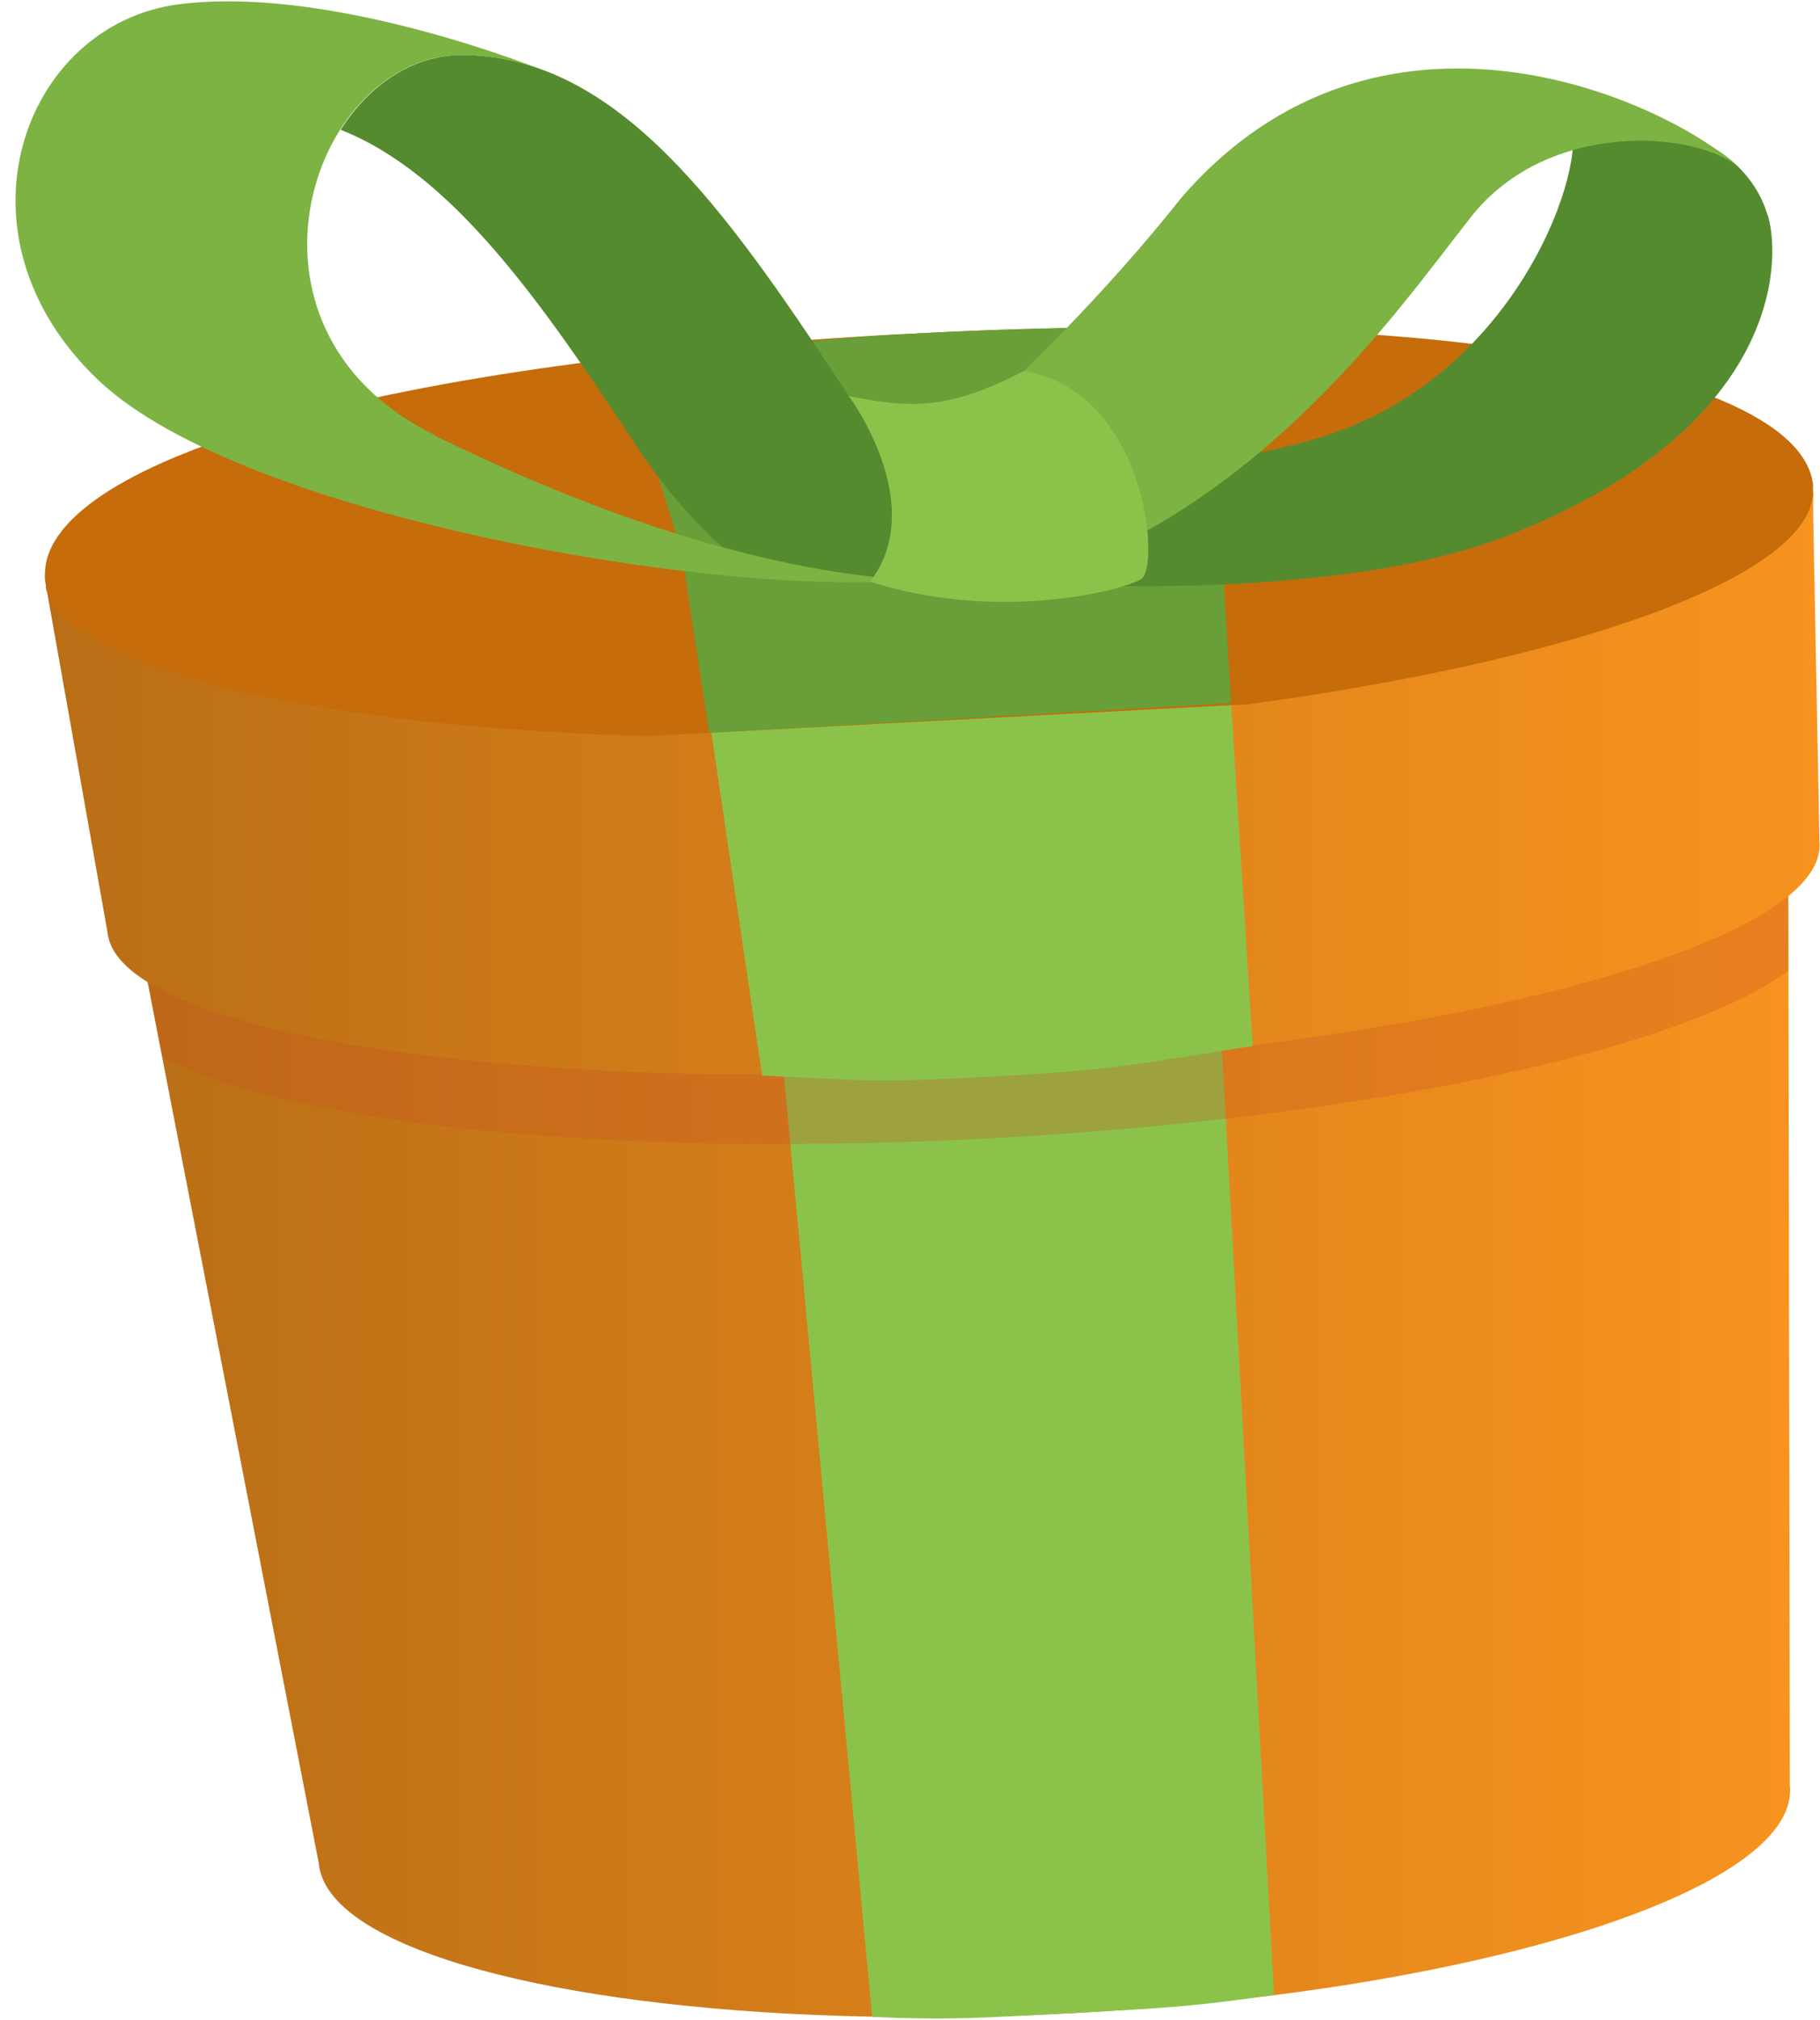 <svg width="64" height="71" viewBox="0 0 64 71" fill="none" xmlns="http://www.w3.org/2000/svg">
<path d="M62.88 26.84V29.83L62.89 34.11L62.94 62.74C62.94 62.74 62.94 62.74 62.94 62.75C63.22 65.59 56.46 68.39 46.73 69.85C43.94 70.27 40.91 70.58 37.72 70.75C34.54 70.92 31.47 70.93 28.63 70.81C18.72 70.39 11.49 68.34 11.21 65.49C11.21 65.49 11.21 65.49 11.21 65.48L5.7 37.14L4.88 32.91L4.3 29.95L62.86 26.85L62.88 26.84Z" fill="url(#paint0_linear_2240_77)"/>
<path d="M42.47 27.811L44.8 70.101C42.01 70.521 40.92 70.571 37.74 70.741C34.56 70.911 33.51 71.001 30.67 70.881L26.74 28.971L42.47 27.821V27.811Z" fill="#8BC34A"/>
<path opacity="0.3" d="M62.89 29.83V34.11C60.44 35.94 54.73 37.63 47.28 38.76C46.56 38.87 45.83 38.97 45.08 39.07C41.87 39.49 38.39 39.82 34.74 40.01C31.09 40.2 27.58 40.25 24.32 40.17C23.56 40.15 22.82 40.13 22.09 40.09C14.49 39.75 8.51 38.68 5.72 37.13L4.9 32.9C7.47 34.59 13.68 35.77 21.7 36.13C22.37 36.16 23.06 36.18 23.76 36.2C27.07 36.29 30.64 36.24 34.35 36.05C38.06 35.85 41.6 35.52 44.86 35.09C45.55 35 46.22 34.9 46.89 34.8C54.75 33.6 60.68 31.78 62.89 29.84V29.83Z" fill="#C45422"/>
<path d="M63.77 17.36C63.77 17.42 63.77 17.47 63.76 17.53V18.1L63.98 29.57C64.23 32.16 57.28 34.76 47.04 36.32C43.24 36.9 39 37.34 34.5 37.57C30 37.81 25.72 37.82 21.85 37.65C11.42 37.18 4.03 35.34 3.78 32.76L1.76 21.39L1.66 20.83C1.64 20.77 1.63 20.72 1.61 20.66C1.62 19.65 2.4 18.66 3.9 17.72C6.67 16.14 11.74 14.71 18.15 13.67C22.19 13.02 26.76 12.52 31.63 12.25C31.76 12.25 31.9 12.24 32.03 12.23C32.16 12.23 32.3 12.22 32.43 12.21C32.5 12.21 32.56 12.21 32.63 12.21C37.42 11.98 41.98 11.99 46.05 12.21C52.09 12.53 57.07 13.32 60.19 14.43C62.31 15.26 63.54 16.26 63.77 17.39V17.36Z" fill="url(#paint1_linear_2240_77)"/>
<path d="M42.49 12.069L44.05 36.76C40.25 37.34 39.45 37.589 34.95 37.829C30.45 38.069 30.66 37.969 26.8 37.799L23.1 12.819C27.14 12.169 26.76 12.509 31.63 12.239C31.76 12.239 31.9 12.229 32.03 12.22C32.16 12.22 32.3 12.209 32.43 12.199C32.5 12.199 32.56 12.199 32.63 12.199C37.42 11.969 38.42 11.87 42.49 12.089V12.069Z" fill="#8BC34A"/>
<path d="M63.75 17.08C63.77 17.26 63.75 17.43 63.72 17.61C63.13 20.23 56.31 22.79 46.53 24.36C45.67 24.5 44.79 24.63 43.89 24.75L22.73 25.87C21.81 25.84 20.91 25.81 20.04 25.76C10.05 25.23 2.81 23.42 1.72 20.89C1.65 20.72 1.6 20.55 1.58 20.37C1.58 20.3 1.57 20.23 1.58 20.16C1.59 19.15 2.37 18.16 3.87 17.22C6.67 15.47 12 13.92 19.56 12.87C23.09 12.38 27.11 11.99 31.59 11.75C31.72 11.75 31.86 11.74 31.99 11.73C32.12 11.73 32.26 11.72 32.39 11.71C32.46 11.71 32.52 11.71 32.59 11.7C36.97 11.48 40.96 11.45 44.51 11.56C51.57 11.8 56.9 12.65 60.15 13.91C62.27 14.74 63.5 15.74 63.73 16.87C63.74 16.94 63.76 17.01 63.76 17.08H63.75Z" fill="#C66C0A"/>
<path d="M43.3 24.71L24.94 25.75L23.97 19.41L21.99 12.98C25.52 12.49 27.09 12 31.57 11.75C31.7 11.75 31.84 11.74 31.97 11.73C32.1 11.73 32.24 11.72 32.37 11.71C32.44 11.71 32.5 11.71 32.57 11.7C36.95 11.48 40.94 11.45 44.49 11.56L42.9 18.31L43.29 24.71H43.3Z" fill="#689F38"/>
<path d="M62.16 7.57C61.53 5.44 59.4 4.79 59.4 4.79C59.4 4.79 57.59 4.47 55.28 4.42C55.7 6.32 53.1 13.46 46.23 15.43C43.09 16.33 39 16.75 35.43 16.94C34.49 17.88 33.91 18.49 33.91 18.49L34.19 20.38C34.19 20.38 46.35 21.49 53.16 18.77C62.48 15.05 62.67 9.3 62.17 7.58L62.16 7.57Z" fill="#558B2F"/>
<path d="M29.73 18.521C29.73 18.521 36.17 13.711 41.55 6.941C48.46 -1.039 58.5 3.431 61.22 5.941C59.72 4.581 54.45 4.171 51.73 7.621C49.01 11.071 43.93 18.521 35 20.801C30.22 20.351 29.73 18.531 29.73 18.531V18.521Z" fill="#7CB342"/>
<path d="M22.35 15.631C23.38 17.201 24.42 18.351 25.4 19.221C30.06 20.501 34.57 20.901 38.08 19.651C38.08 19.651 33.81 19.931 29.64 13.601C25.47 7.271 21.76 2.071 16.39 1.931C14.58 1.881 12.99 2.961 11.98 4.561C15.89 6.111 18.97 10.511 22.36 15.641L22.35 15.631Z" fill="#558B2F"/>
<path d="M15.27 15.281C7.62 11.511 11.01 1.781 16.38 1.931C17.38 1.961 18.33 2.161 19.23 2.521C19.23 2.521 11.75 -0.549 6.29 0.151C0.82 0.851 -1.93 8.261 3.47 13.371C8.55 18.171 25.25 20.991 32.06 20.381C26.79 20.111 20.67 17.961 15.26 15.291L15.27 15.281Z" fill="#7CB342"/>
<path d="M29.85 13.921C29.85 13.921 32.68 17.711 30.6 20.441C35.05 21.871 39.45 20.771 40.13 20.351C40.81 19.931 40.31 13.741 36 13.041C33.32 14.421 32.04 14.351 29.85 13.921Z" fill="#8BC34A"/>
<defs>
<linearGradient id="paint0_linear_2240_77" x1="4.32" y1="48.86" x2="62.96" y2="48.86" gradientUnits="userSpaceOnUse">
<stop stop-color="#B96E16"/>
<stop offset="0.5" stop-color="#DA811A"/>
<stop offset="1" stop-color="#F7931E"/>
</linearGradient>
<linearGradient id="paint1_linear_2240_77" x1="1.61" y1="24.89" x2="63.98" y2="24.89" gradientUnits="userSpaceOnUse">
<stop stop-color="#B96E16"/>
<stop offset="0.5" stop-color="#DA811A"/>
<stop offset="1" stop-color="#F7931E"/>
</linearGradient>
</defs>
</svg>
